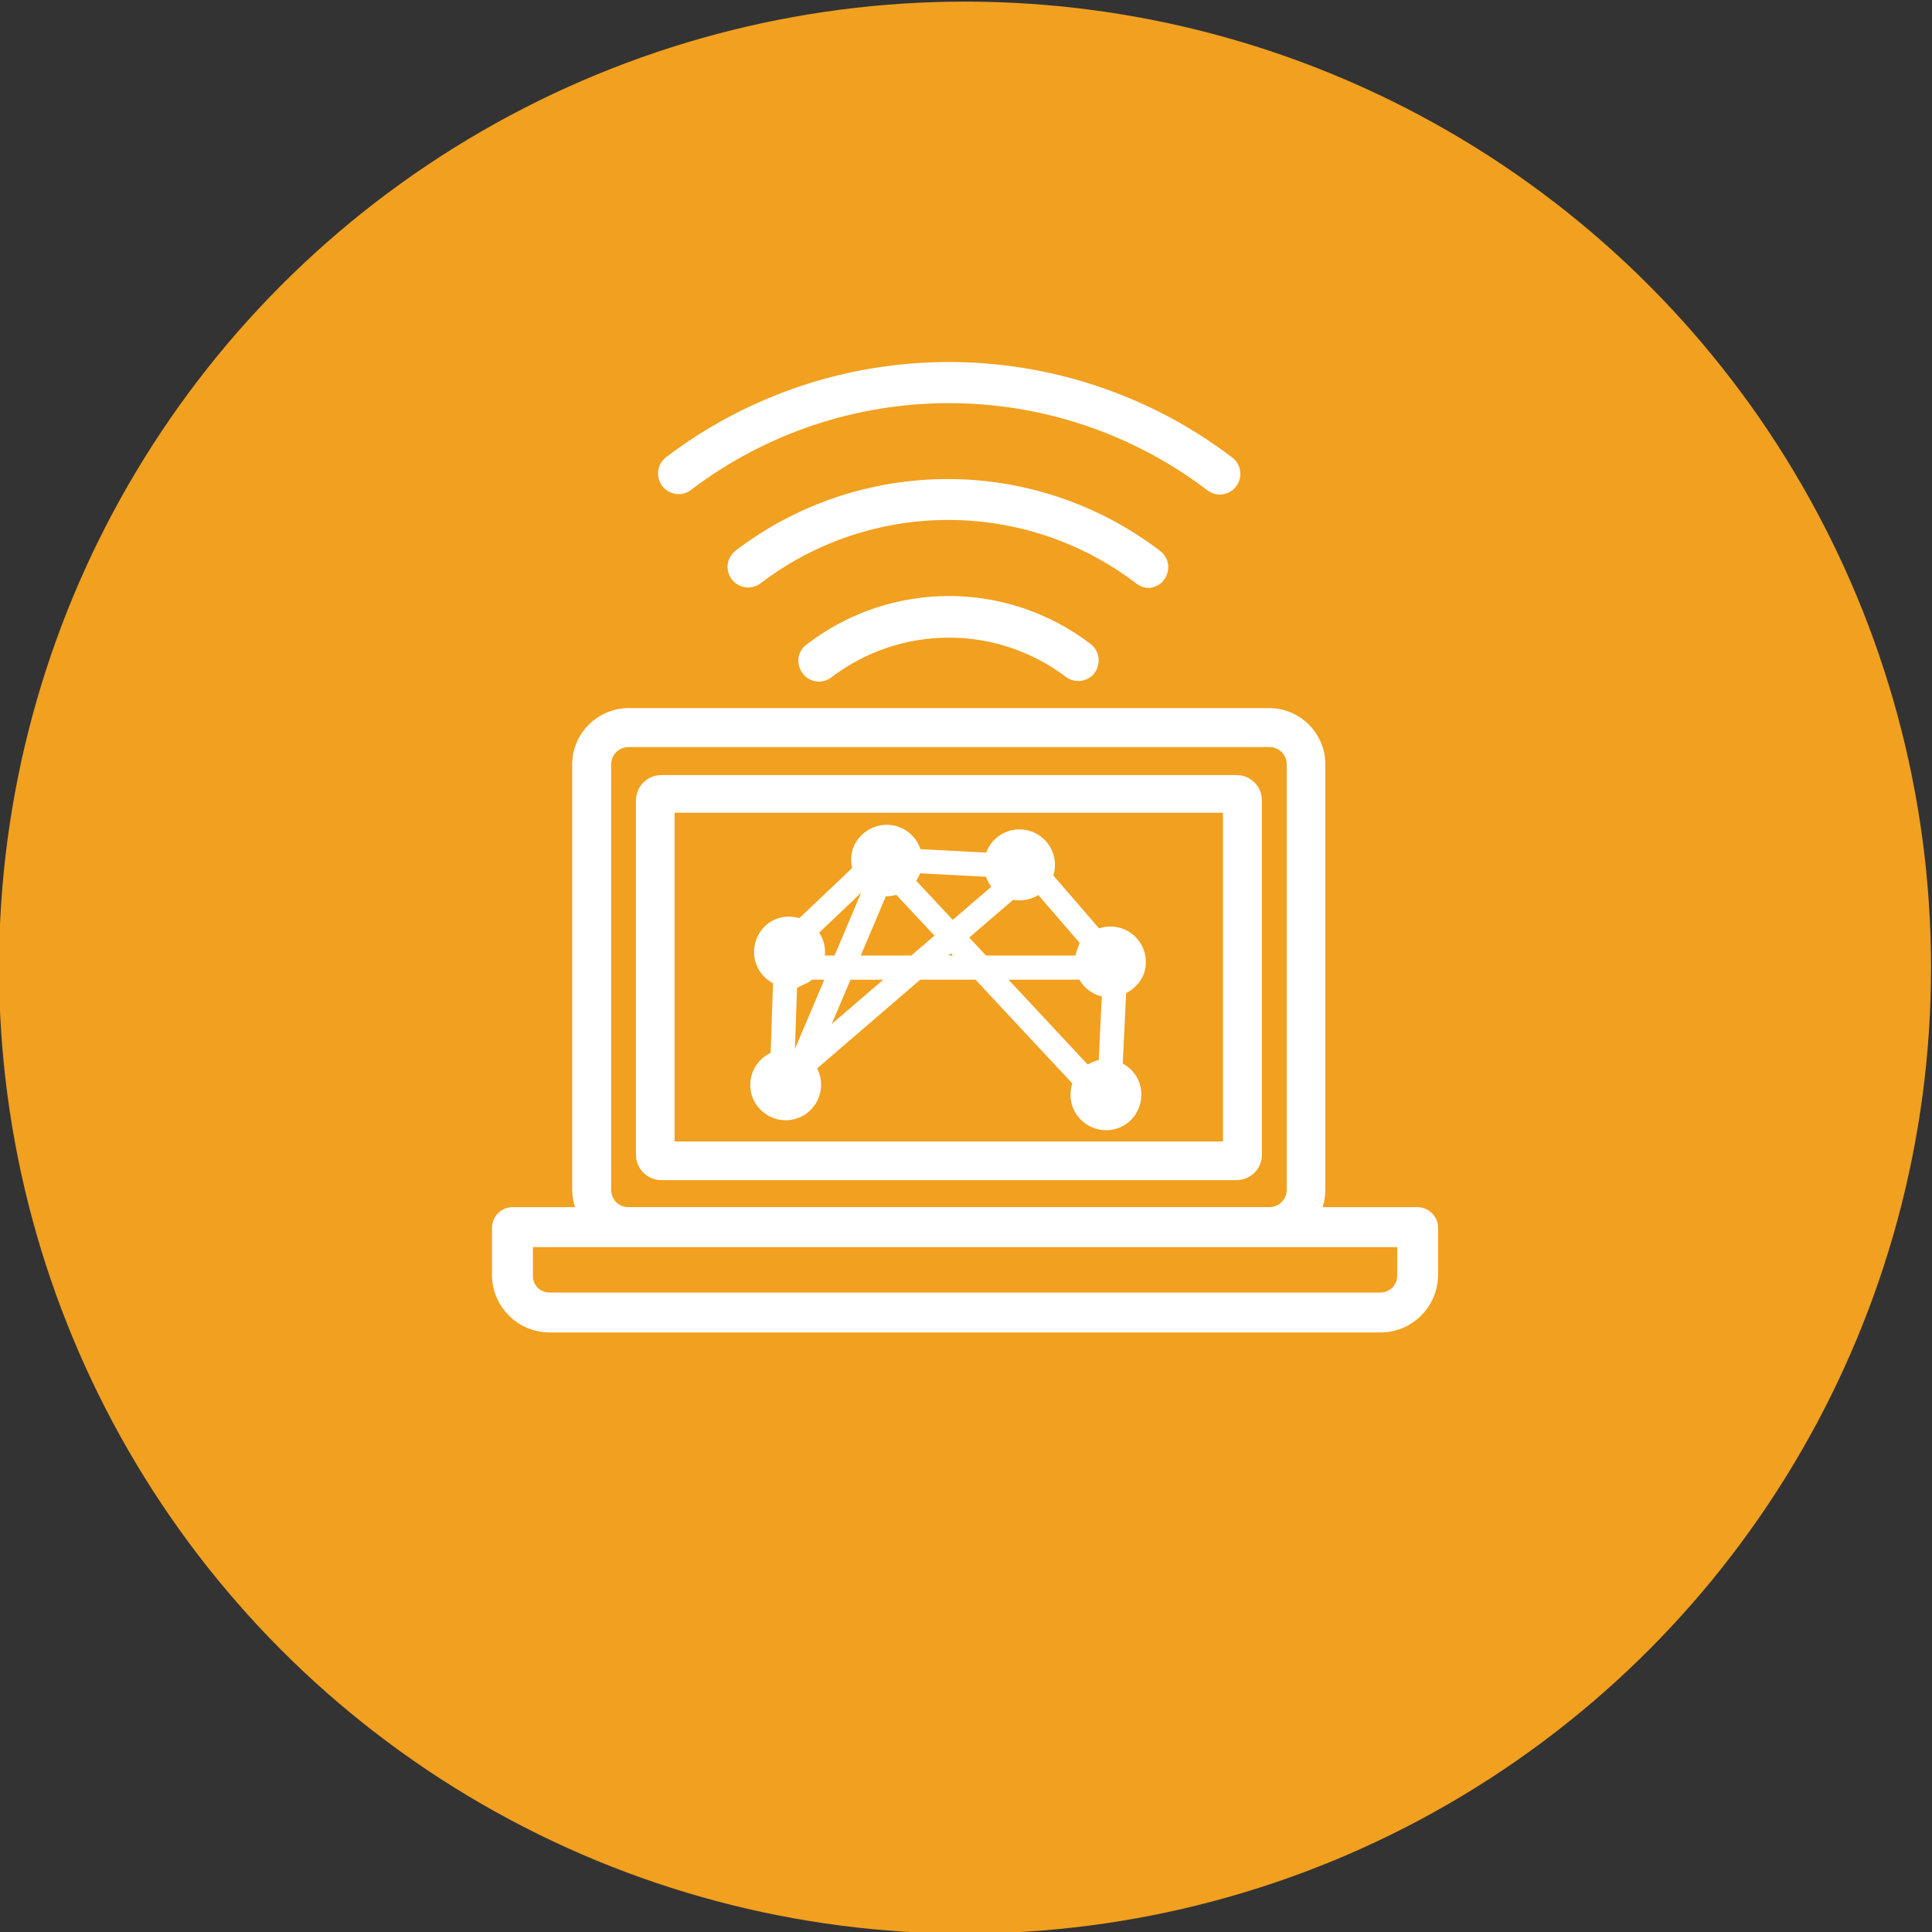 <svg viewBox="0 0 60 60" xmlns="http://www.w3.org/2000/svg"><rect x="0" y="0" width="60" height="60" fill="#333333" stroke="none"/><circle cx="29.97" cy="30.05" fill="#f1a01f" r="30"/><g stroke="#ffffff" stroke-miterlimit="10"><g fill="#ffffff" stroke-width=".5"><path d="M35.68 18.01c-.08 0-.16-.03-.23-.08-3.54-2.71-8.46-2.71-12 0-.18.12-.42.07-.54-.11-.11-.16-.08-.38.07-.51 3.81-2.91 9.09-2.91 12.9 0 .17.13.2.36.08.53h0c-.06.1-.16.15-.27.17Z"/><path d="M37.88 15.11c-.08 0-.16-.03-.23-.08-4.83-3.68-11.53-3.68-16.36 0-.18.12-.42.07-.54-.11-.11-.16-.08-.38.07-.51 5.11-3.89 12.19-3.89 17.3 0 .17.13.2.36.08.53h0c-.07.11-.19.16-.31.17Z"/><path d="M33.48 20.9c-.08 0-.17-.03-.23-.08-2.24-1.69-5.32-1.69-7.56 0-.16.14-.41.13-.55-.04s-.13-.41.04-.55c.01-.01.03-.02.04-.03 2.51-1.92 5.99-1.92 8.5 0 .17.13.2.38.07.55-.07.1-.19.15-.31.15Z"/><path d="M38.4 36.4H20.54c-.3 0-.54-.24-.54-.54h0v-11c0-.3.24-.54.54-.54h17.86c.3 0 .54.24.54.54h0v11c0 .3-.24.54-.54.54h0Zm-17.7-.7h17.53v-10.71H20.7v10.71Z"/><path d="M39.41 38.45H19.53c-.83 0-1.5-.67-1.51-1.5v-13.21c0-.83.68-1.5 1.51-1.5h19.88c.83 0 1.5.67 1.5 1.5v13.21c0 .83-.67 1.5-1.5 1.5Zm-19.88-15.5c-.44 0-.79.34-.8.78h0v13.22c0 .44.35.79.79.79h19.89c.44 0 .79-.34.8-.78h0v-13.22c0-.44-.35-.79-.79-.79H19.53Z"/><path d="M42.87 41.13H17.07c-.84 0-1.52-.67-1.54-1.5v-1.5c0-.21.16-.38.37-.39 0 0 .01 0 .02 0h28.1c.21 0 .38.16.39.37 0 0 0 .01 0 .02v1.5c-.02.83-.7 1.5-1.54 1.5Zm-26.57-2.65v1.15c0 .42.34.76.76.76h25.81c.42 0 .76-.33.77-.75h0v-1.16H16.3Z"/></g><g stroke-width=".75"><path d="M34.05 33.34c.36-.17.8 0 .96.36s0 .8-.36.96c-.36.17-.79 0-.96-.35-.17-.36-.02-.79.34-.96h.02Z" fill="#ffffff"/><path d="M33.8 29.63c.14-.38.55-.57.93-.44.38.14.57.55.44.93-.15.36-.56.55-.94.44-.38-.14-.57-.55-.43-.93h0Z" fill="#ffffff"/><path d="M31 27.17c-.17-.37-.01-.8.35-.97.37-.17.8-.01.97.35h0c.17.37.01.8-.35.97-.37.17-.8.01-.97-.35Z" fill="#ffffff"/><path d="M27.28 27.42c-.36-.15-.55-.56-.44-.94.14-.38.56-.58.94-.45s.58.56.45.94-.56.58-.94.45h0Z" fill="#ffffff"/><path d="M24.83 30.22c-.37.17-.8.01-.97-.35s-.01-.8.35-.97c.37-.15.79 0 .97.36.17.36.01.8-.35.97h0Z" fill="#ffffff"/><path d="M25.08 33.94c-.14.38-.56.57-.93.43-.38-.14-.57-.56-.43-.93.14-.37.55-.57.93-.43.38.14.57.55.43.93h0Z" fill="#ffffff"/><g fill="none"><path d="M27.28 27.42 24.86 33.13"/><path d="M24.3 32.96 24.39 30.29"/><path d="M24.91 28.95 26.89 27.07"/><path d="M28.26 26.73 30.93 26.87"/><path d="M32.27 27.25 34.04 29.3"/><path d="M34.61 30.59 34.48 33.28"/><path d="M33.76 33.59 27.93 27.34"/><path d="M25.06 30.05 33.78 30.05"/><path d="M24.86 33.13 31.37 27.53"/></g></g></g></svg>